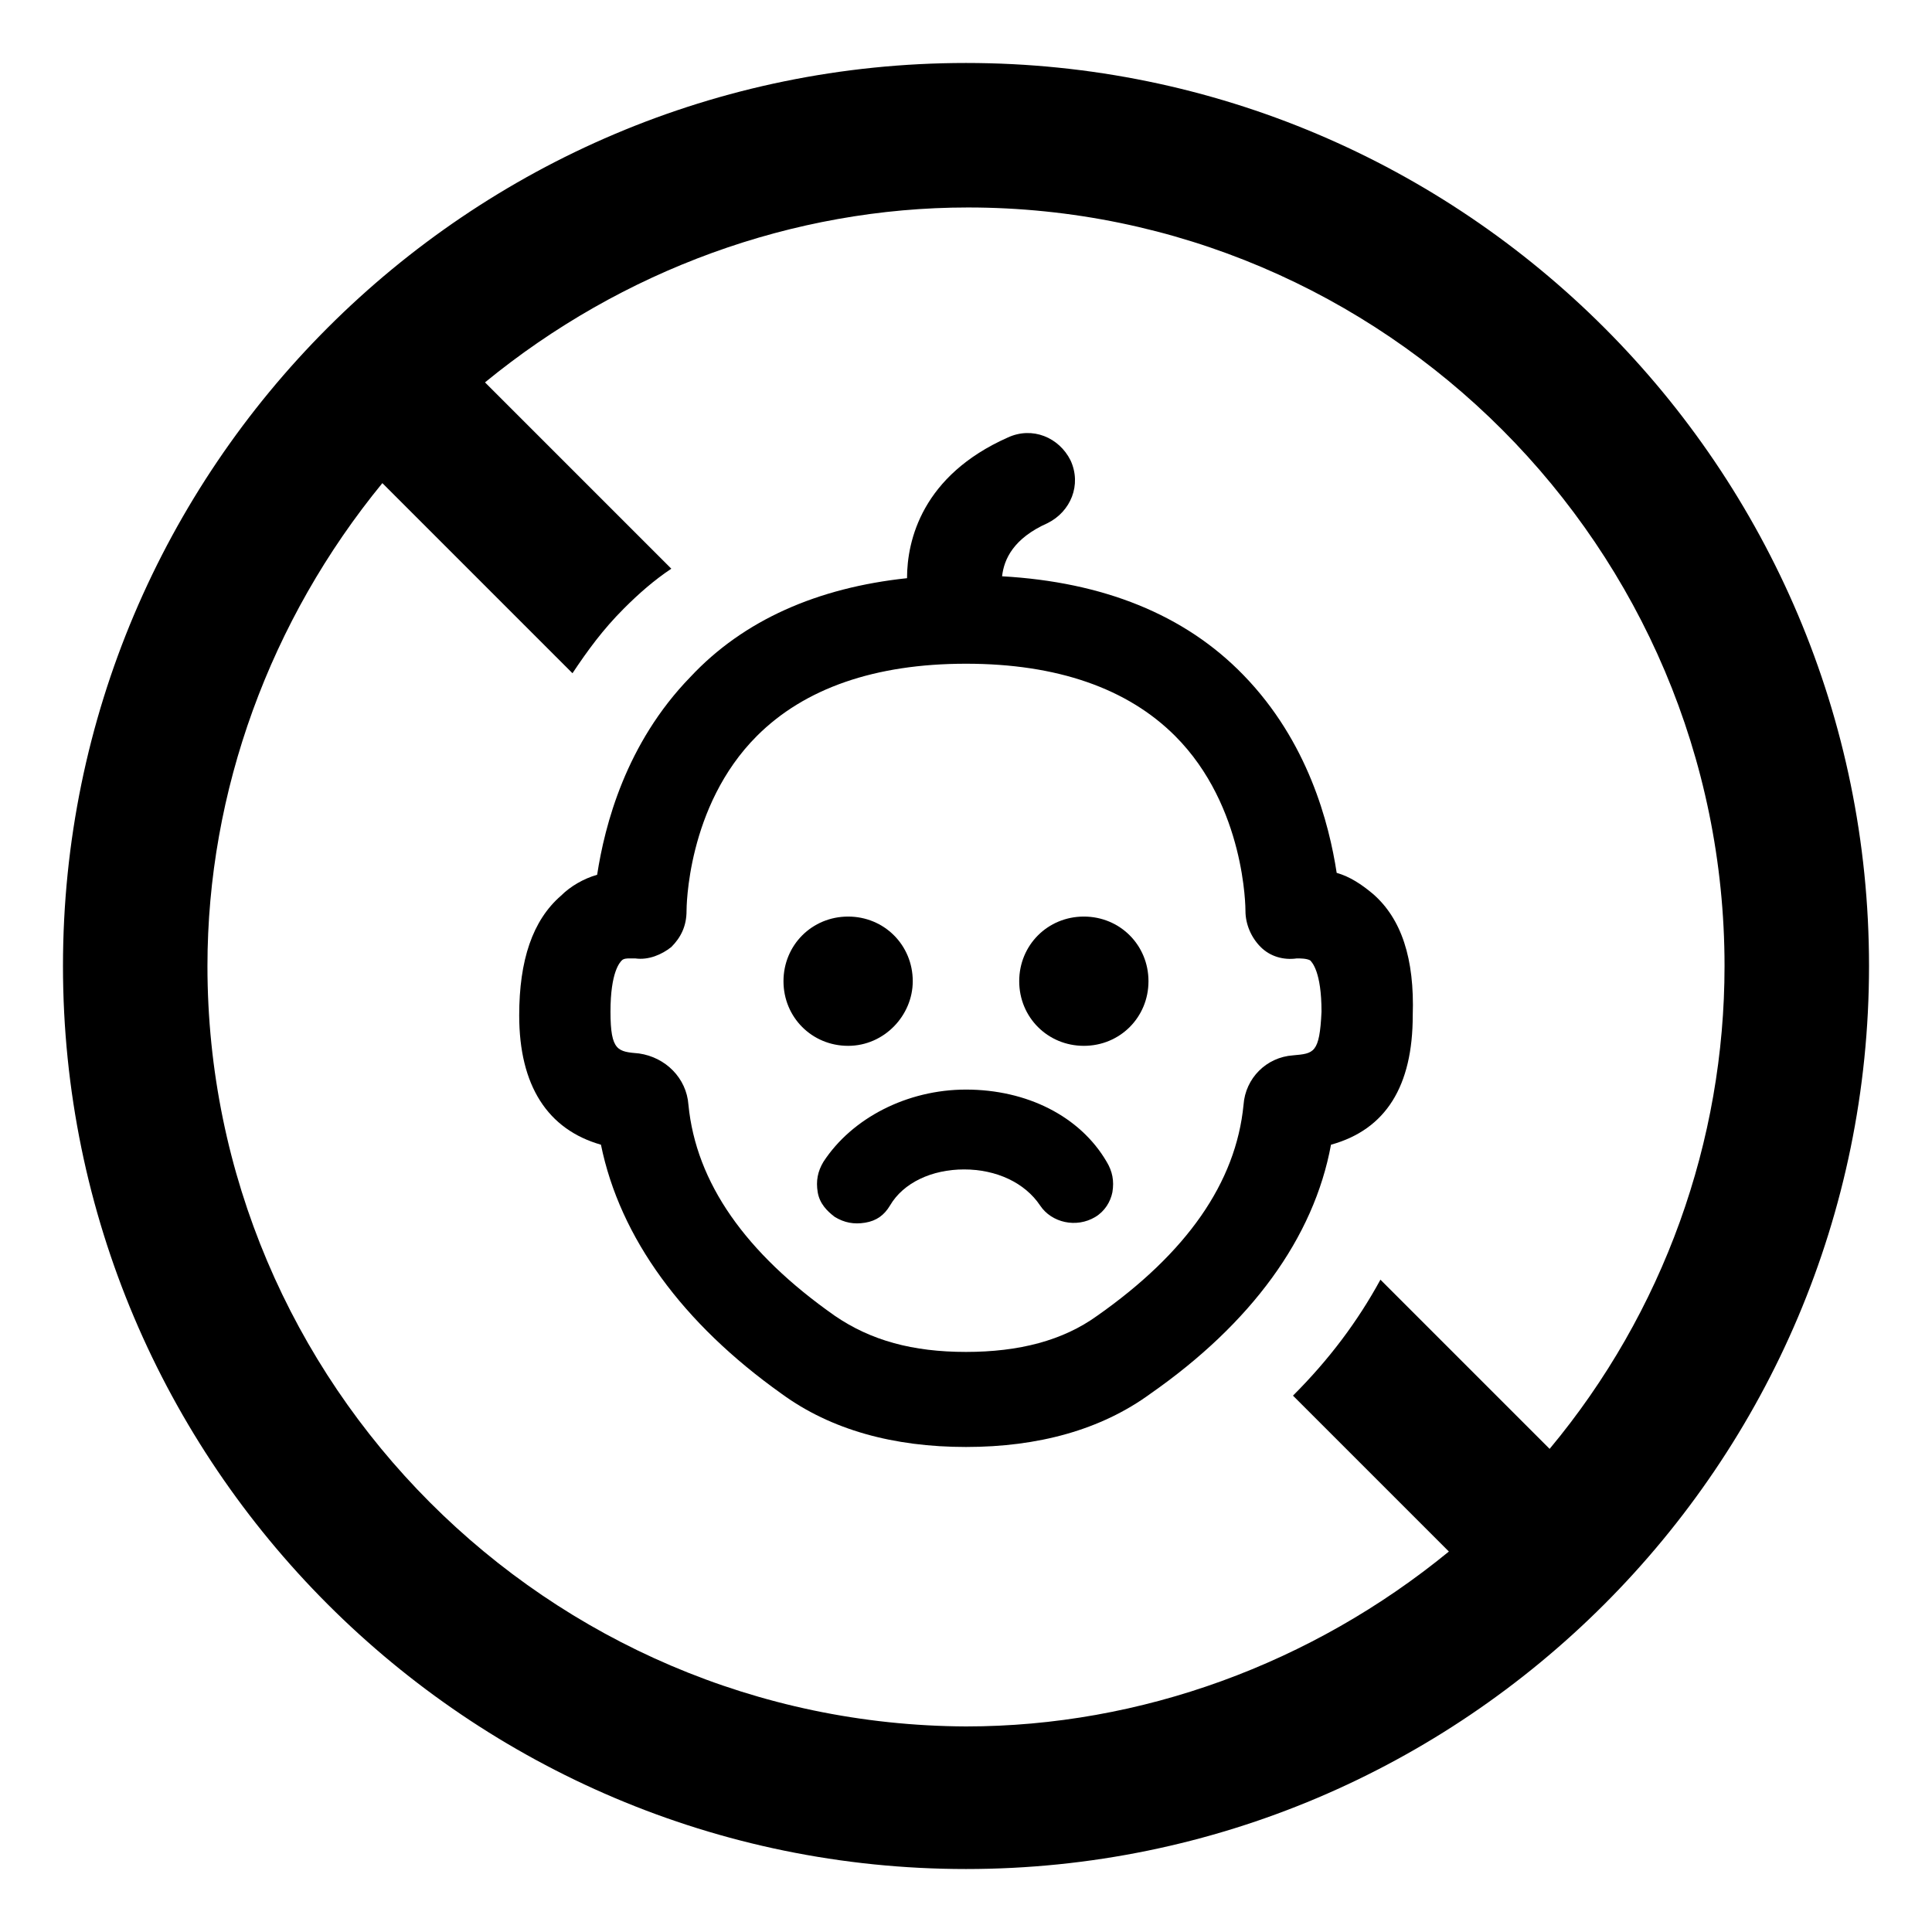 <?xml version="1.0" encoding="UTF-8"?>
<!-- Uploaded to: SVG Repo, www.svgrepo.com, Generator: SVG Repo Mixer Tools -->
<svg fill="#000000" width="800px" height="800px" version="1.1" viewBox="144 144 512 512" xmlns="http://www.w3.org/2000/svg">
 <g>
  <path d="m400 160.69c-132 0-239.31 107.31-239.31 239.31 0 132 107.31 239.31 239.31 239.31s239.31-107.31 239.31-239.31c0-132-107.31-239.31-239.31-239.31zm154.67 367.28-44.84-44.84c-6.047 11.082-13.602 21.16-23.176 30.73l41.312 41.312c-36.273 29.727-81.617 46.352-127.97 46.352-110.84-0.5-201.02-90.684-201.02-201.52 0-46.352 16.625-91.691 46.352-127.97l50.383 50.383c4.031-6.047 8.062-11.586 13.602-17.129 4.031-4.031 8.062-7.559 12.594-10.578l-49.375-49.375c36.273-29.727 81.617-46.352 127.97-46.352 110.34-0.004 200.52 90.18 200.52 201.02 0 46.348-16.121 91.691-46.352 127.96z"/>
  <path d="m385.89 404.03c0-9.574-7.559-17.129-17.129-17.129-9.574 0-17.129 7.559-17.129 17.129 0 9.574 7.559 17.129 17.129 17.129 9.574 0.004 17.129-8.059 17.129-17.129z"/>
  <path d="m431.23 386.9c-9.574 0-17.129 7.559-17.129 17.129 0 9.574 7.559 17.129 17.129 17.129 9.574 0 17.129-7.559 17.129-17.129 0-9.57-7.555-17.129-17.129-17.129z"/>
  <path d="m400 432.75c-15.617 0-30.23 7.559-37.785 19.145-1.512 2.519-2.016 5.039-1.512 8.062s2.519 5.039 4.535 6.551c2.519 1.512 5.039 2.016 8.062 1.512 3.023-0.504 5.039-2.016 6.551-4.535 3.527-6.047 11.082-9.574 19.648-9.574s16.121 3.527 20.152 9.574c3.023 4.535 9.574 6.047 14.609 3.023 2.519-1.512 4.031-4.031 4.535-6.551 0.504-3.023 0-5.543-1.512-8.062-7.059-12.09-21.164-19.145-37.285-19.145z"/>
  <path d="m507.81 380.86c-3.023-2.519-6.047-4.535-9.574-5.543-2.016-13.098-7.559-34.762-24.688-52.395-15.617-16.121-37.281-24.688-63.984-26.199 0.504-4.535 3.023-10.078 12.09-14.105 6.047-3.023 9.07-10.078 6.047-16.625-3.023-6.047-10.078-9.07-16.625-6.047-22.672 10.078-26.703 27.207-26.703 37.281-23.68 2.519-43.328 11.082-57.434 26.199-17.129 17.633-22.672 39.297-24.688 52.395-3.527 1.008-7.055 3.023-9.574 5.543-7.559 6.551-11.082 17.129-11.082 31.738 0 18.641 7.559 30.23 21.664 34.258 5.039 24.688 21.664 47.359 47.863 66 13.098 9.574 29.727 14.105 48.871 14.105 19.145 0 35.77-4.535 48.871-14.105 26.703-18.641 43.328-41.312 47.863-66 14.609-4.031 21.664-15.617 21.664-34.258 0.504-15.113-3.023-25.695-10.582-32.242zm-21.16 42.82c-7.055 0.504-12.594 6.047-13.098 13.098-2.016 20.656-15.113 39.297-38.793 55.922-9.07 6.551-20.656 9.574-34.762 9.574s-25.191-3.023-34.762-9.574c-23.68-16.625-36.777-35.266-38.793-55.922-0.504-7.055-6.047-12.594-13.098-13.602-5.543-0.504-7.559-0.504-7.559-11.082s2.519-13.098 3.023-13.602c0.504-0.504 1.512-0.504 2.016-0.504h1.512c3.527 0.504 7.055-1.008 9.574-3.023 2.519-2.519 4.031-5.543 4.031-9.574 0-0.504 0-27.711 18.641-46.352 12.594-12.594 31.234-19.145 55.418-19.145s42.824 6.551 55.418 19.145c18.641 18.641 18.641 45.848 18.641 46.352 0 3.527 1.512 7.055 4.031 9.574 2.519 2.519 6.047 3.527 9.574 3.023 1.008 0 2.519 0 3.527 0.504 0.504 0.504 3.023 3.023 3.023 13.602-0.512 11.082-2.023 11.082-7.566 11.586z"/>
 </g>
</svg>